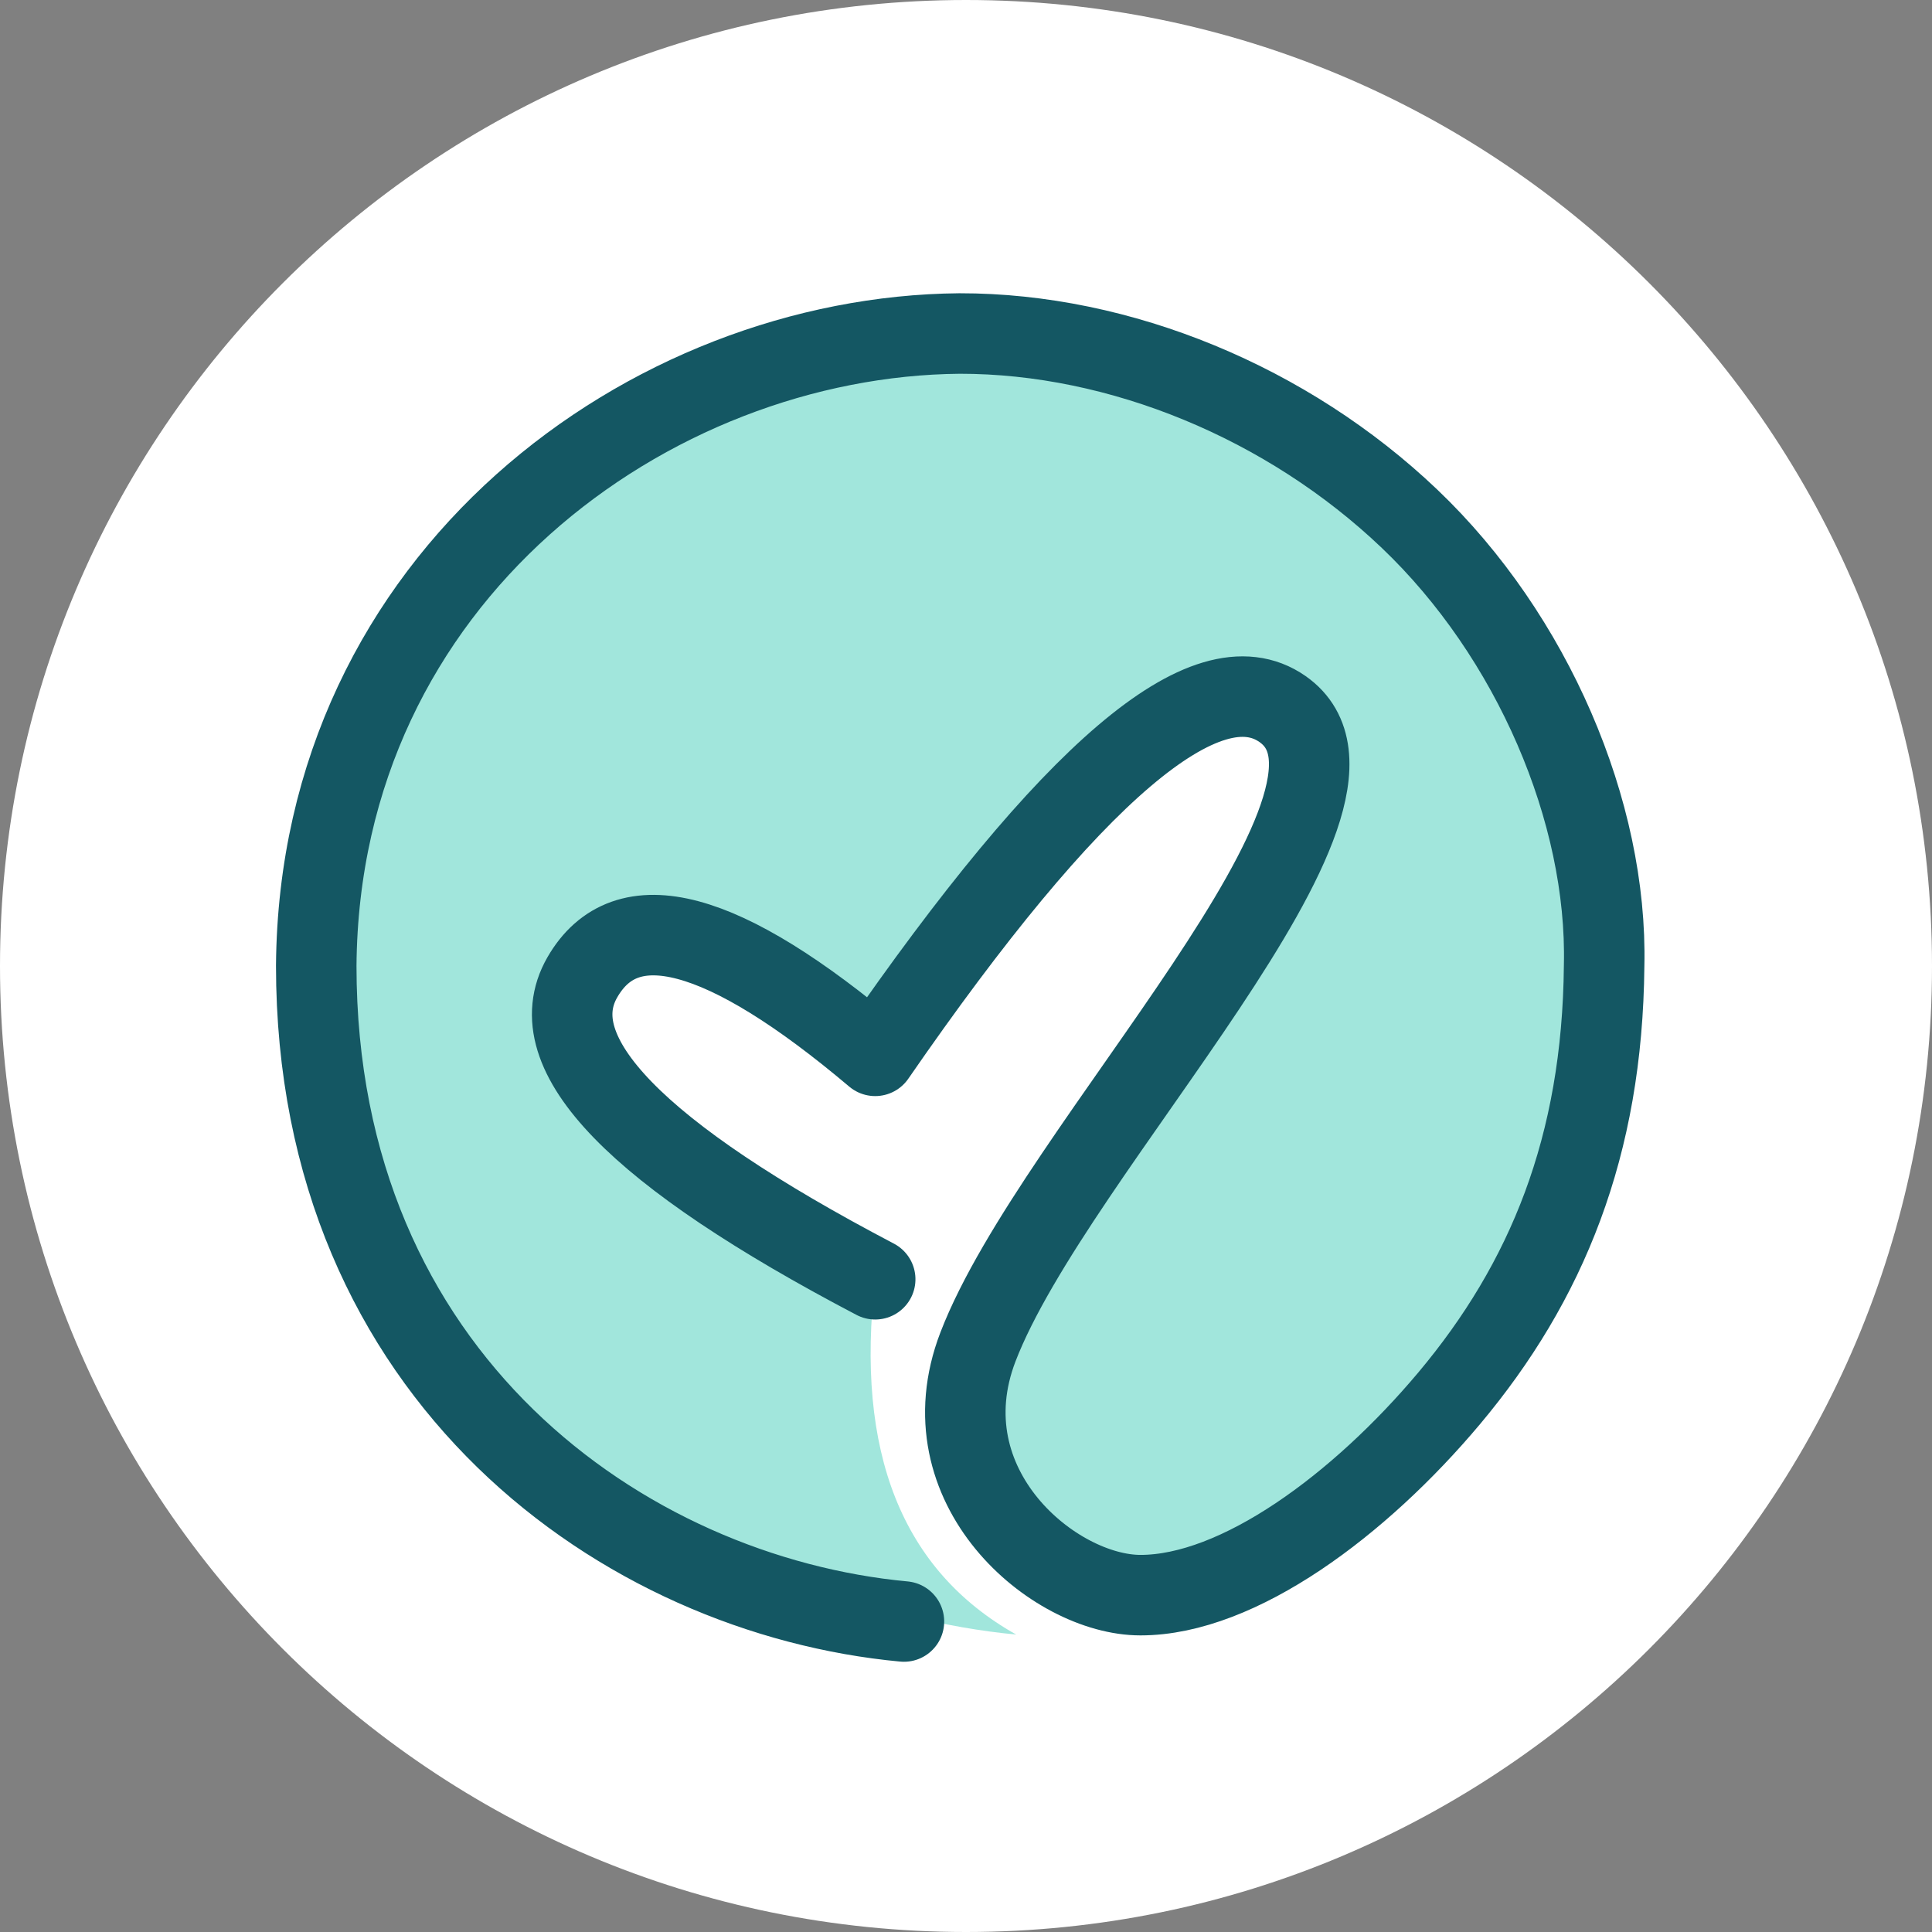 <?xml version="1.0" encoding="UTF-8"?>
<svg width="48px" height="48px" viewBox="0 0 48 48" version="1.1" xmlns="http://www.w3.org/2000/svg" xmlns:xlink="http://www.w3.org/1999/xlink">
    <rect x="0" y="0" width="48" height="48" fill="#808080" stroke="none"/>
    <title>results icons</title>
    <defs>
        <path d="M24,0 C37.255,-3.55271368e-15 48,10.745 48,24 C48,37.255 37.255,48 24,48 C10.745,48 0,37.255 0,24 C0,10.745 10.745,0 24,0 Z" id="path-1"></path>
    </defs>
    <g id="results-icons" stroke="none" fill="none" xlink:href="#path-1" fill-rule="evenodd">
        <use fill="#FFFFFF" xlink:href="#path-1"></use>
        <g id="Group" stroke-width="1" transform="translate(7.695, 7.286)">
            <path d="M8.826,15.048 C11.937,9.115 14.436,6.689 16.323,7.77 C18.21,8.851 17.562,11.277 14.377,15.048 C21.435,19.917 24.307,23.29 22.993,25.168 C20.812,28.287 12.075,19.495 7.149,17.602 C3.666,16.264 0.978,19.495 0.978,21.639 C0.978,24.076 3.228,27.092 5.868,29.307 C8.758,31.733 12.125,33.118 16.616,33.159 C20.437,33.248 24.811,31.377 27.719,28.326 C30.602,25.301 32.327,21.135 32.324,17.144 C32.256,9.457 26.297,1.237 16.616,1.162 C6.372,1.162 0.648,11.615 7.27595761e-12,18.552 C1.593,15.715 4.535,14.547 8.826,15.048 Z" id="Path-8-Copy-42" fill="#A1E6DC" transform="translate(16.162, 17.162) rotate(-90) translate(-16.162, -17.162)"></path>
            <path d="M8.665,14.887 C11.776,8.954 14.275,6.528 16.162,7.608 C18.049,8.689 17.4,11.115 14.216,14.887 C21.273,19.756 24.145,23.129 22.832,25.007 C20.65,28.125 11.914,19.334 6.987,17.441 C3.504,16.102 0.817,19.334 0.817,21.478 C0.817,23.915 3.067,26.93 5.706,29.146 C8.596,31.571 11.963,32.956 16.455,32.997 C20.275,33.087 24.65,31.215 27.558,28.164 C30.441,25.14 32.166,20.973 32.162,16.983 C32.095,9.295 26.136,1.076 16.455,1 C6.21,1 0.81,8.664 0.162,15.601" id="Path-8-Copy-41" stroke="#145763" stroke-width="2" stroke-linecap="round" stroke-linejoin="round" transform="translate(16.162, 17) rotate(-90) translate(-16.162, -17)"></path>
        </g>
    </g>
</svg>